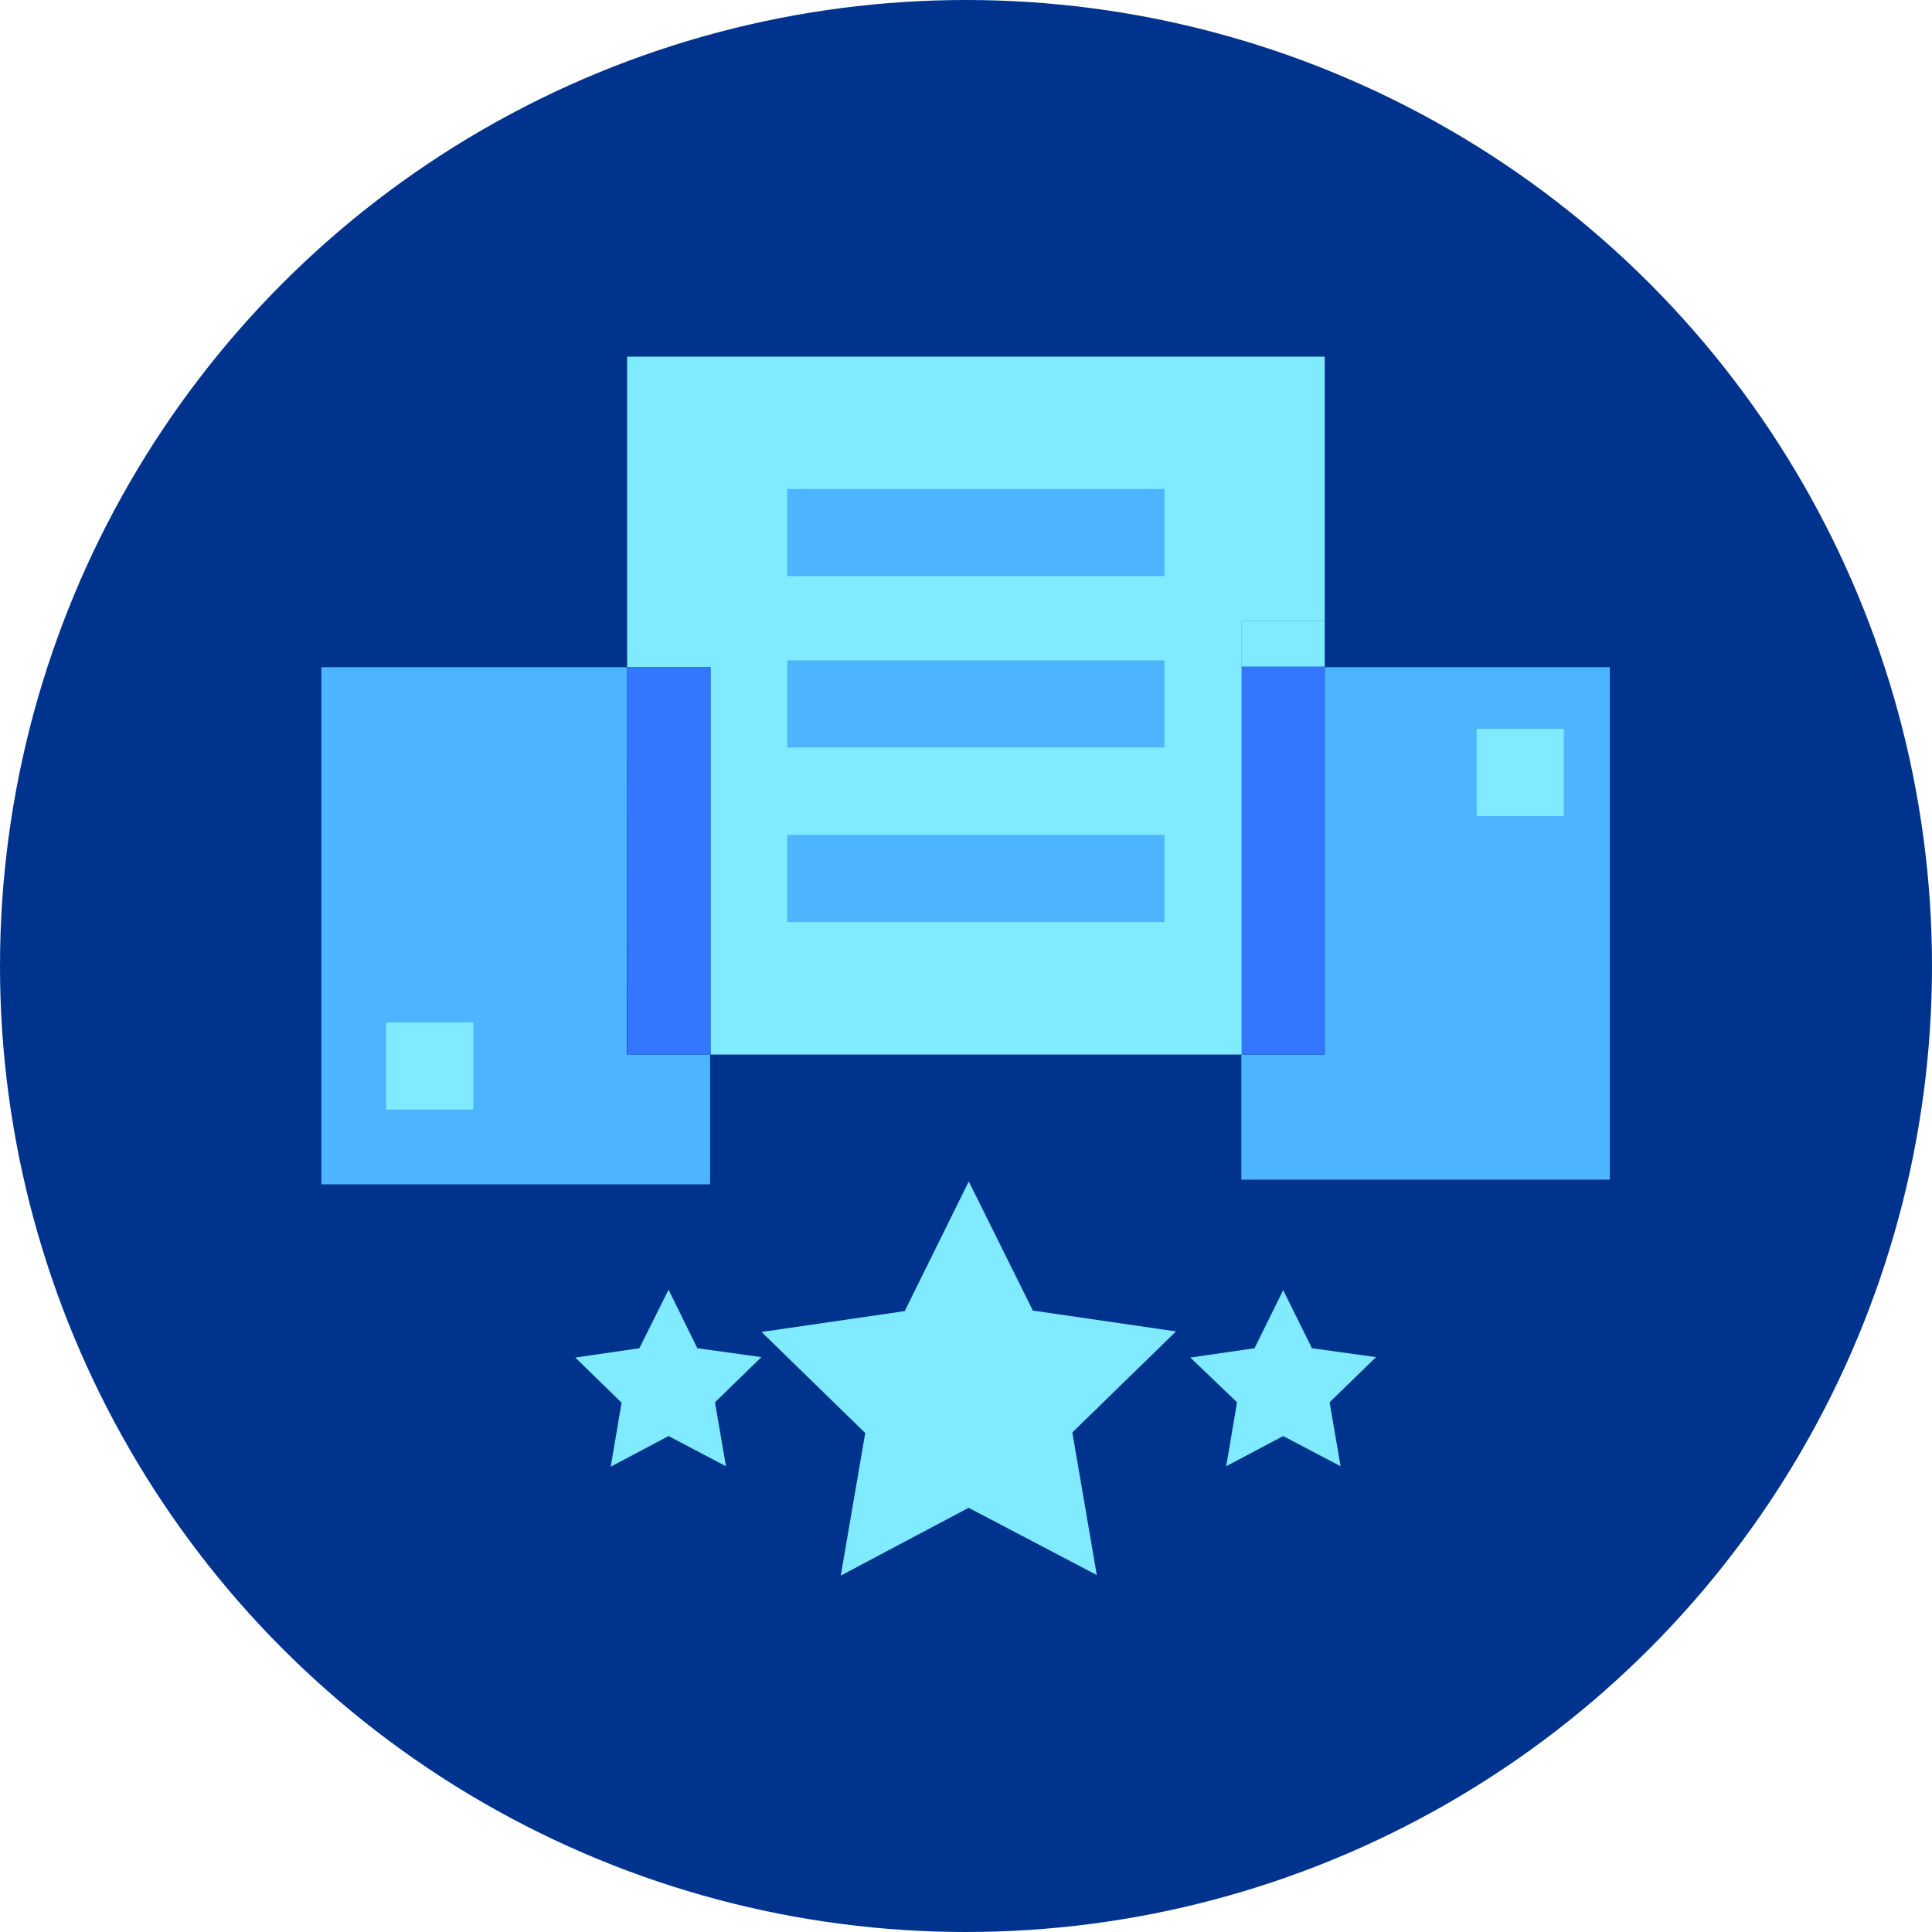 <svg id="Layer_1" data-name="Layer 1" xmlns="http://www.w3.org/2000/svg" viewBox="0 0 139 139"><circle cx="69.5" cy="69.5" r="69.5" style="fill:#00338d"/><path d="M80.51,105.85" transform="translate(0 0)" style="fill:#37f"/><path d="M57.06,108.83" transform="translate(0 0)" style="fill:#4db5ff"/><path d="M80.09,102.87" transform="translate(0 0)" style="fill:#4db5ff"/><path d="M45.12,50.77V48h-22V85.21H51.09V75.87h-6Z" transform="translate(0 0)" style="fill:#4db5ff"/><path d="M95.31,44.66v-19H45.12V48h6V75.87H89.34V44.66Z" transform="translate(0 0)" style="fill:#80eaff"/><path d="M45.12,48V75.87h6V48Z" transform="translate(0 0)" style="fill:#37f"/><rect x="60.79" y="41.29" width="6.27" height="6.27" style="fill:#80eaff"/><rect x="56.64" y="60.07" width="27.14" height="6.27" style="fill:#4db5ff"/><rect x="56.64" y="47.51" width="27.14" height="6.27" style="fill:#4db5ff"/><rect x="56.64" y="35.18" width="27.14" height="6.27" style="fill:#4db5ff"/><path d="M52.68,79.7" transform="translate(0 0)" style="fill:#80eaff"/><rect x="27.78" y="73.56" width="6.27" height="6.27" style="fill:#80eaff"/><rect x="105.44" y="55.57" width="6.27" height="6.27" style="fill:#80eaff"/><path d="M95.31,75.87h-6v9h26.51V48H95.31Z" transform="translate(0 0)" style="fill:#4db5ff"/><rect x="89.34" y="47.96" width="5.97" height="27.91" style="fill:#37f"/><rect x="89.34" y="44.66" width="5.97" height="3.3" style="fill:#80eaff"/><rect x="106.24" y="52.44" width="6.27" height="6.27" style="fill:#80eaff"/><path d="M48.1,103.32l4.13,2.17-.79-4.6,3.34-3.25L50.17,97,48.1,92.79,46,97l-4.61.67,3.33,3.25-.78,4.6Z" transform="translate(0 0)" style="fill:#80eaff"/><path d="M69.69,108.48l9.22,4.84-1.76-10.26,7.46-7.27-10.3-1.5L69.7,85l-4.61,9.33-10.3,1.5,7.46,7.27-1.76,10.26Z" transform="translate(0 0)" style="fill:#80eaff"/><path d="M92.32,103.32l4.13,2.17-.79-4.6L99,97.64,94.39,97l-2.07-4.18L90.26,97l-4.62.67L89,100.89l-.78,4.6Z" transform="translate(0 0)" style="fill:#80eaff"/></svg>